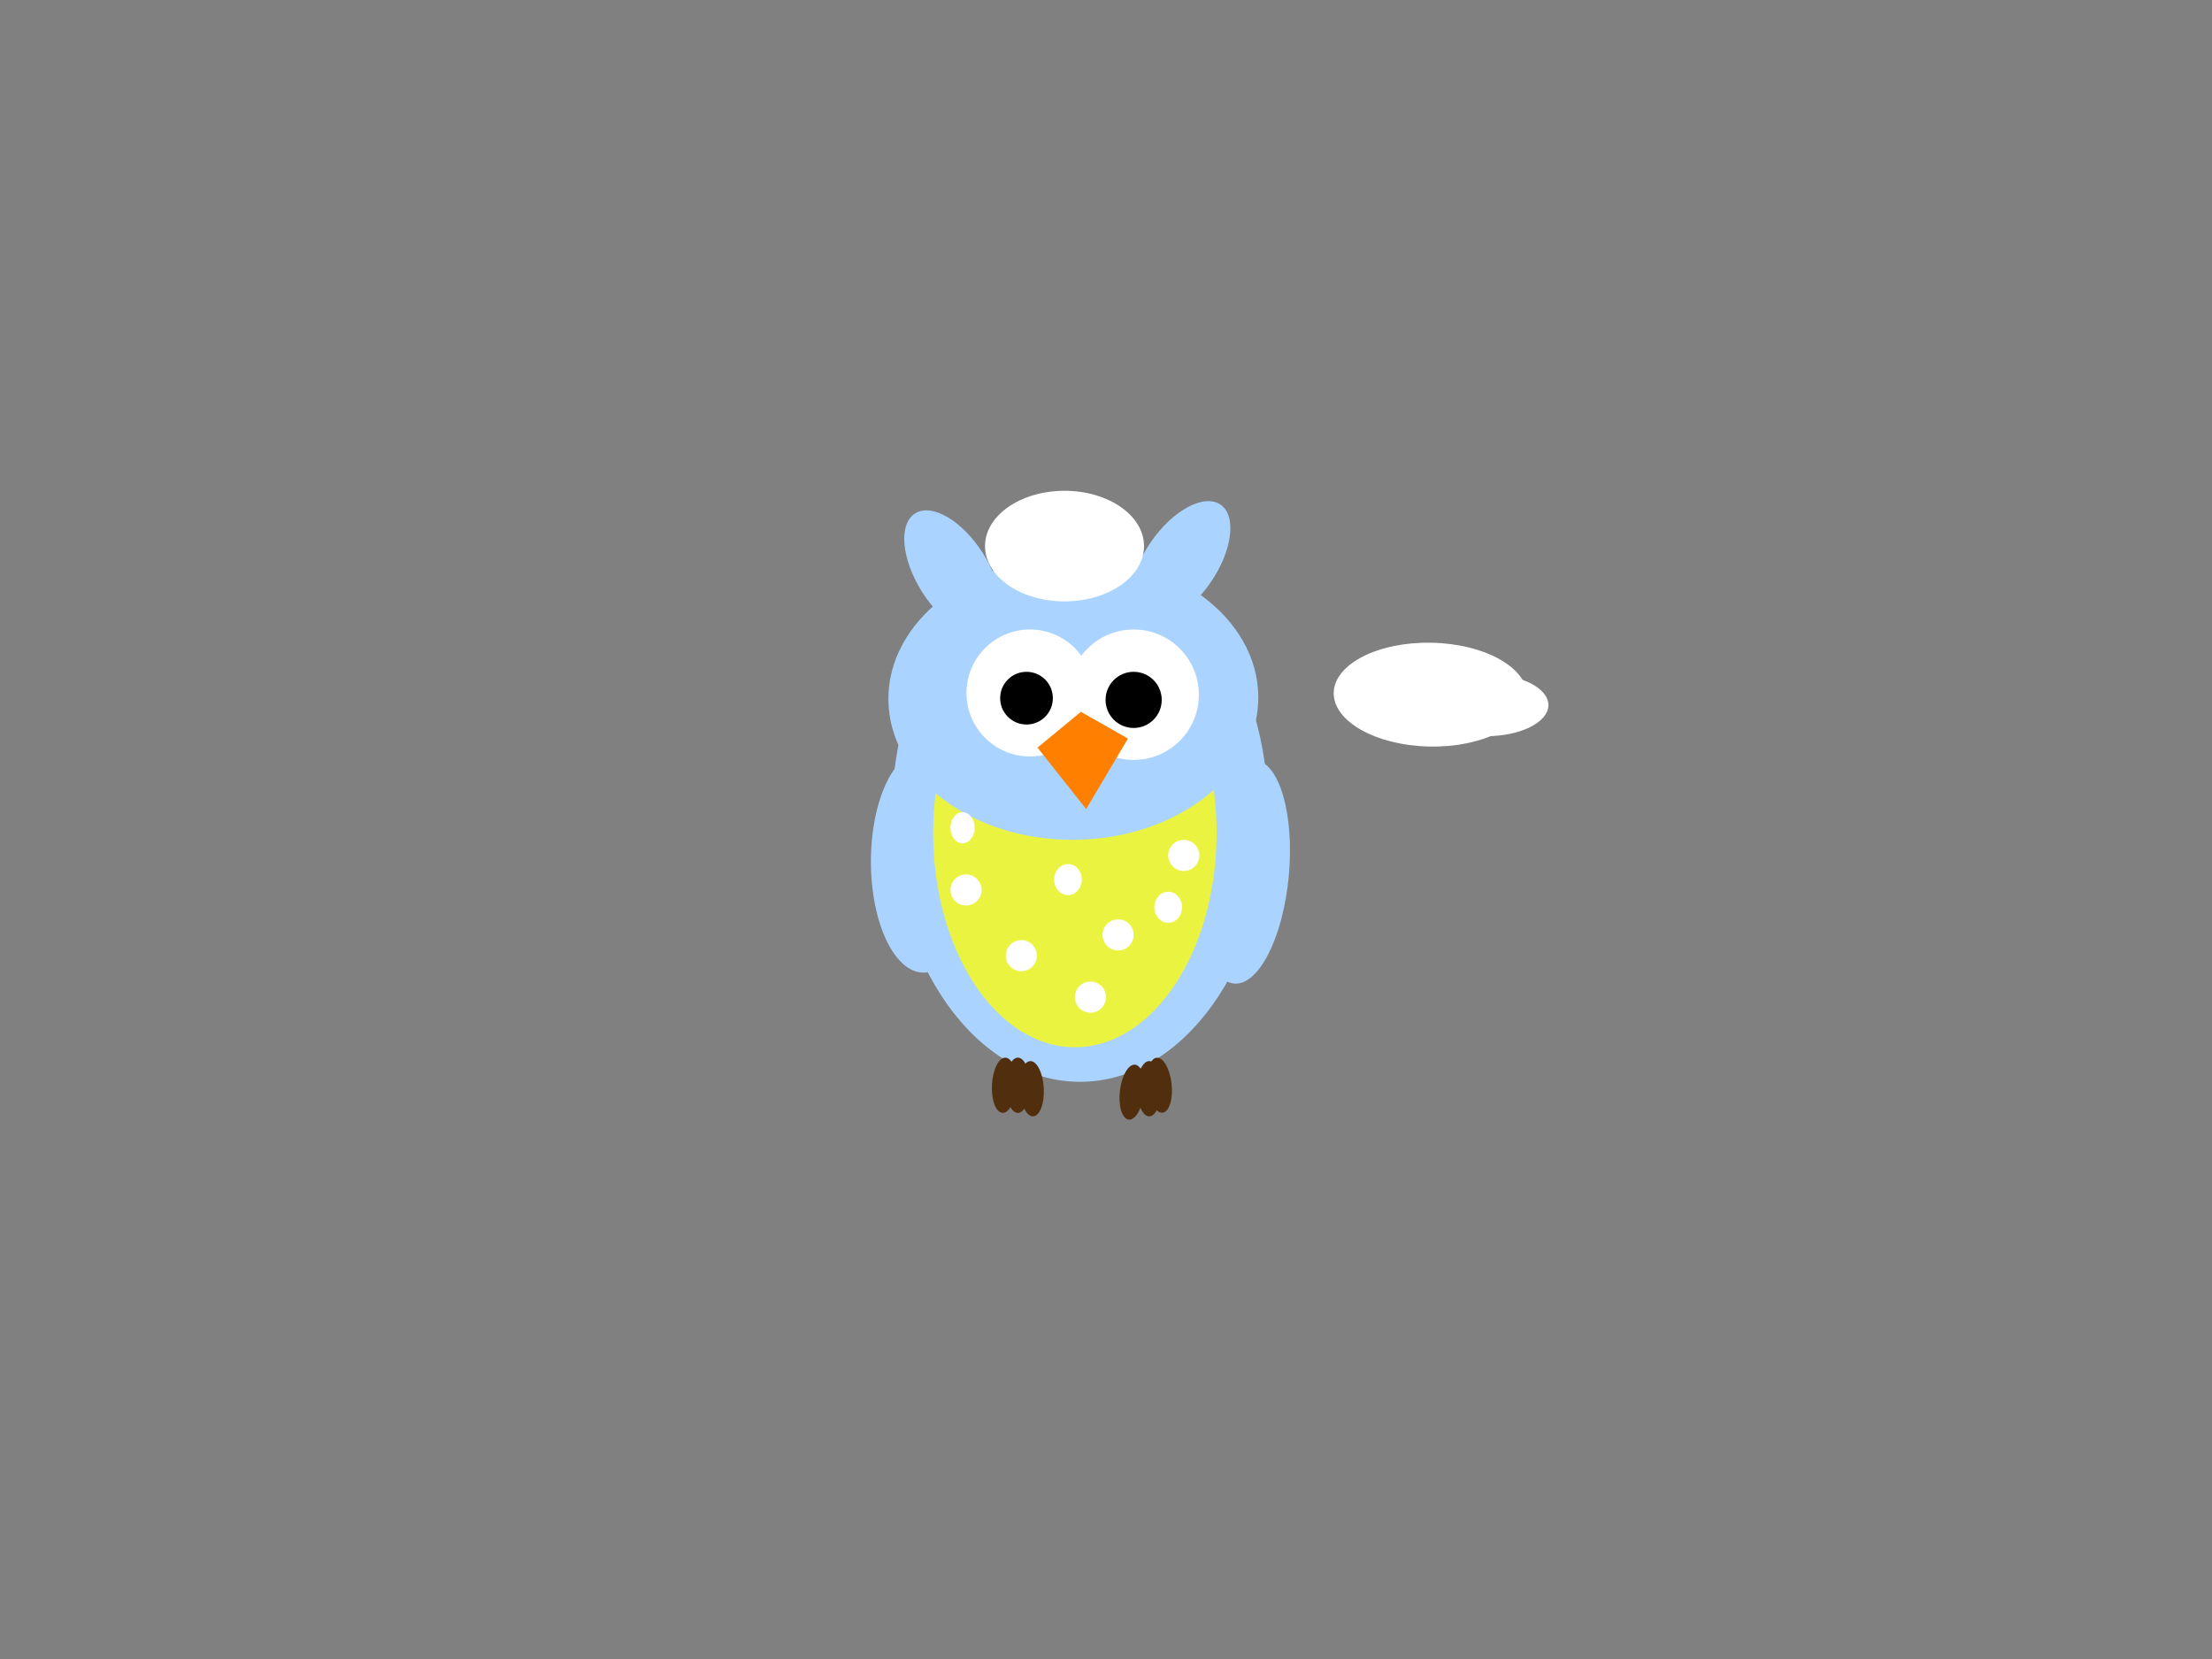<?xml version="1.0"?><svg width="640" height="480" xmlns="http://www.w3.org/2000/svg">
 <rect width="100%" height="100%" fill="#808080" stroke="none"/>
 <!-- Created with SVG-edit - http://svg-edit.googlecode.com/ -->
 <title>orange owl and dots</title>
 <g>
  <title>Layer 1</title>
  <ellipse ry="77" rx="54.5" cy="236" cx="312.5" stroke-width="0" stroke="#000000" fill="#aad4ff" id="svg_5"/>
  <ellipse ry="32.509" rx="12.916" cy="252.202" cx="360.032" transform="rotate(-174.754 360.032 252.202)" stroke-width="0" stroke="#000000" fill="#aad4ff" id="svg_54"/>
  <ellipse ry="32.099" rx="15.198" cy="249.47" cx="267.031" transform="rotate(-0.034)" stroke-width="0" stroke="#000000" fill="#aad4ff" id="svg_53"/>
  <ellipse ry="62" rx="41" cy="241" cx="311" stroke-width="0" stroke="#000000" fill="#ffff00" opacity="0.75" id="svg_9"/>
  <ellipse ry="40" cy="155" cx="322" stroke-width="0" stroke="#000000" fill="#f74cf7" id="svg_10"/>
  <ellipse ry="53.517" rx="40.987" cy="202.007" cx="310.55" transform="rotate(89.514 310.55 202.007)" stroke-width="0" stroke="#000000" fill="#aad4ff" id="svg_26"/>
  <circle r="18.367" cy="200.5" cx="298" stroke-width="0" stroke="#000000" fill="#ffffff" id="svg_28"/>
  <circle r="18.867" cy="201" cx="328" stroke-width="0" stroke="#000000" fill="#ffffff" id="svg_30"/>
  <circle r="7.625" cy="202" cx="297" stroke-width="0" stroke="#000000" fill="#000000" id="svg_31"/>
  <circle r="8.125" cy="202.5" cx="328" stroke-width="0" stroke="#000000" fill="#000000" id="svg_33"/>
  <path d="m300,217l12,-11l14,7l-11,21" transform="rotate(3.013 313.2 219.996)" stroke-width="0" stroke="#000000" fill="#ff7f00" id="svg_20"/>
  <ellipse ry="4.5" rx="4.5" cy="257.5" cx="279.5" stroke-width="0" stroke="#000000" fill="#ffffff" id="svg_34"/>
  <ellipse ry="4.5" rx="3.5" cy="239.5" cx="278.5" stroke-width="0" stroke="#000000" fill="#ffffff" id="svg_35"/>
  <ellipse ry="4.5" rx="4.5" cy="276.5" cx="295.5" stroke-width="0" stroke="#000000" fill="#ffffff" id="svg_36"/>
  <ellipse ry="4.5" rx="4" cy="254.5" cx="309" stroke-width="0" stroke="#000000" fill="#ffffff" id="svg_37"/>
  <ellipse ry="4.5" rx="4.5" cy="247.5" cx="342.5" stroke-width="0" stroke="#000000" fill="#ffffff" id="svg_38"/>
  <ellipse ry="4.5" rx="4.5" cy="288.5" cx="315.5" transform="rotate(21.038 315.499 288.5)" stroke-width="0" stroke="#000000" fill="#ffffff" id="svg_39"/>
  <ellipse ry="8" rx="3.5" cy="314" cx="294.5" stroke-width="0" stroke="#000000" fill="#512f0e" id="svg_55"/>
  <ellipse ry="8" rx="3.5" cy="315" cx="298.5" transform="rotate(-3.18 298.482 315)" stroke-width="0" stroke="#000000" fill="#512f0e" id="svg_56"/>
  <ellipse ry="8" rx="3.5" cy="314" cx="290.5" transform="rotate(3.18 290.522 314)" stroke-width="0" stroke="#000000" fill="#512f0e" id="svg_57"/>
  <ellipse ry="8" rx="3.5" cy="316" cx="327.5" transform="rotate(6.654 327.576 315.996)" stroke-width="0" stroke="#000000" fill="#512f0e" id="svg_58"/>
  <ellipse ry="8" rx="3.5" cy="315" cx="332.5" stroke-width="0" stroke="#000000" fill="#512f0e" id="svg_59"/>
  <ellipse ry="8" rx="3.5" cy="314" cx="335.5" transform="rotate(-6.242 335.43 313.996)" stroke-width="0" stroke="#000000" fill="#512f0e" id="svg_60"/>
  <ellipse ry="10.431" rx="20.287" cy="162.698" cx="341.607" transform="rotate(124.685 341.607 162.698)" stroke-width="0" stroke-linejoin="null" stroke-linecap="null" stroke-dasharray="null" stroke="#000000" fill="#aad4ff" id="svg_1"/>
  <ellipse ry="9" rx="18" cy="204" cx="430" stroke-width="0" stroke-linejoin="null" stroke-linecap="null" stroke-dasharray="null" stroke="#000000" fill="#ffffff" id="svg_2"/>
  <ellipse ry="28" rx="15.021" cy="200.978" cx="413.883" transform="rotate(91.123 413.883 200.978)" stroke-width="0" stroke-linejoin="null" stroke-linecap="null" stroke-dasharray="null" stroke="#000000" fill="#ffffff" id="svg_3"/>
  <ellipse ry="16" rx="23" cy="158" cx="308" stroke-width="0" stroke-linejoin="null" stroke-linecap="null" stroke-dasharray="null" stroke="#000000" fill="#ffffff" id="svg_11"/>
  <ellipse ry="10.431" rx="20.287" cy="165.698" cx="275.607" transform="rotate(57.68 275.607 165.698)" stroke-width="0" stroke-linejoin="null" stroke-linecap="null" stroke-dasharray="null" stroke="#000000" fill="#aad4ff" id="svg_12"/>
  <path d="m375,238c-0.667,0 -1.333,0 -1.333,1c0,1 0,2 -0.667,4l0,1" stroke-width="0" stroke-linejoin="null" stroke-linecap="null" stroke-dasharray="null" stroke="#000000" fill="none" id="svg_13"/>
  <ellipse ry="4.5" rx="4" cy="262.5" cx="338" stroke-width="0" stroke="#000000" fill="#ffffff" id="svg_25"/>
  <ellipse ry="4.5" rx="4.5" cy="270.5" cx="323.5" stroke-width="0" stroke="#000000" fill="#ffffff" id="svg_27"/>
 </g>
</svg>